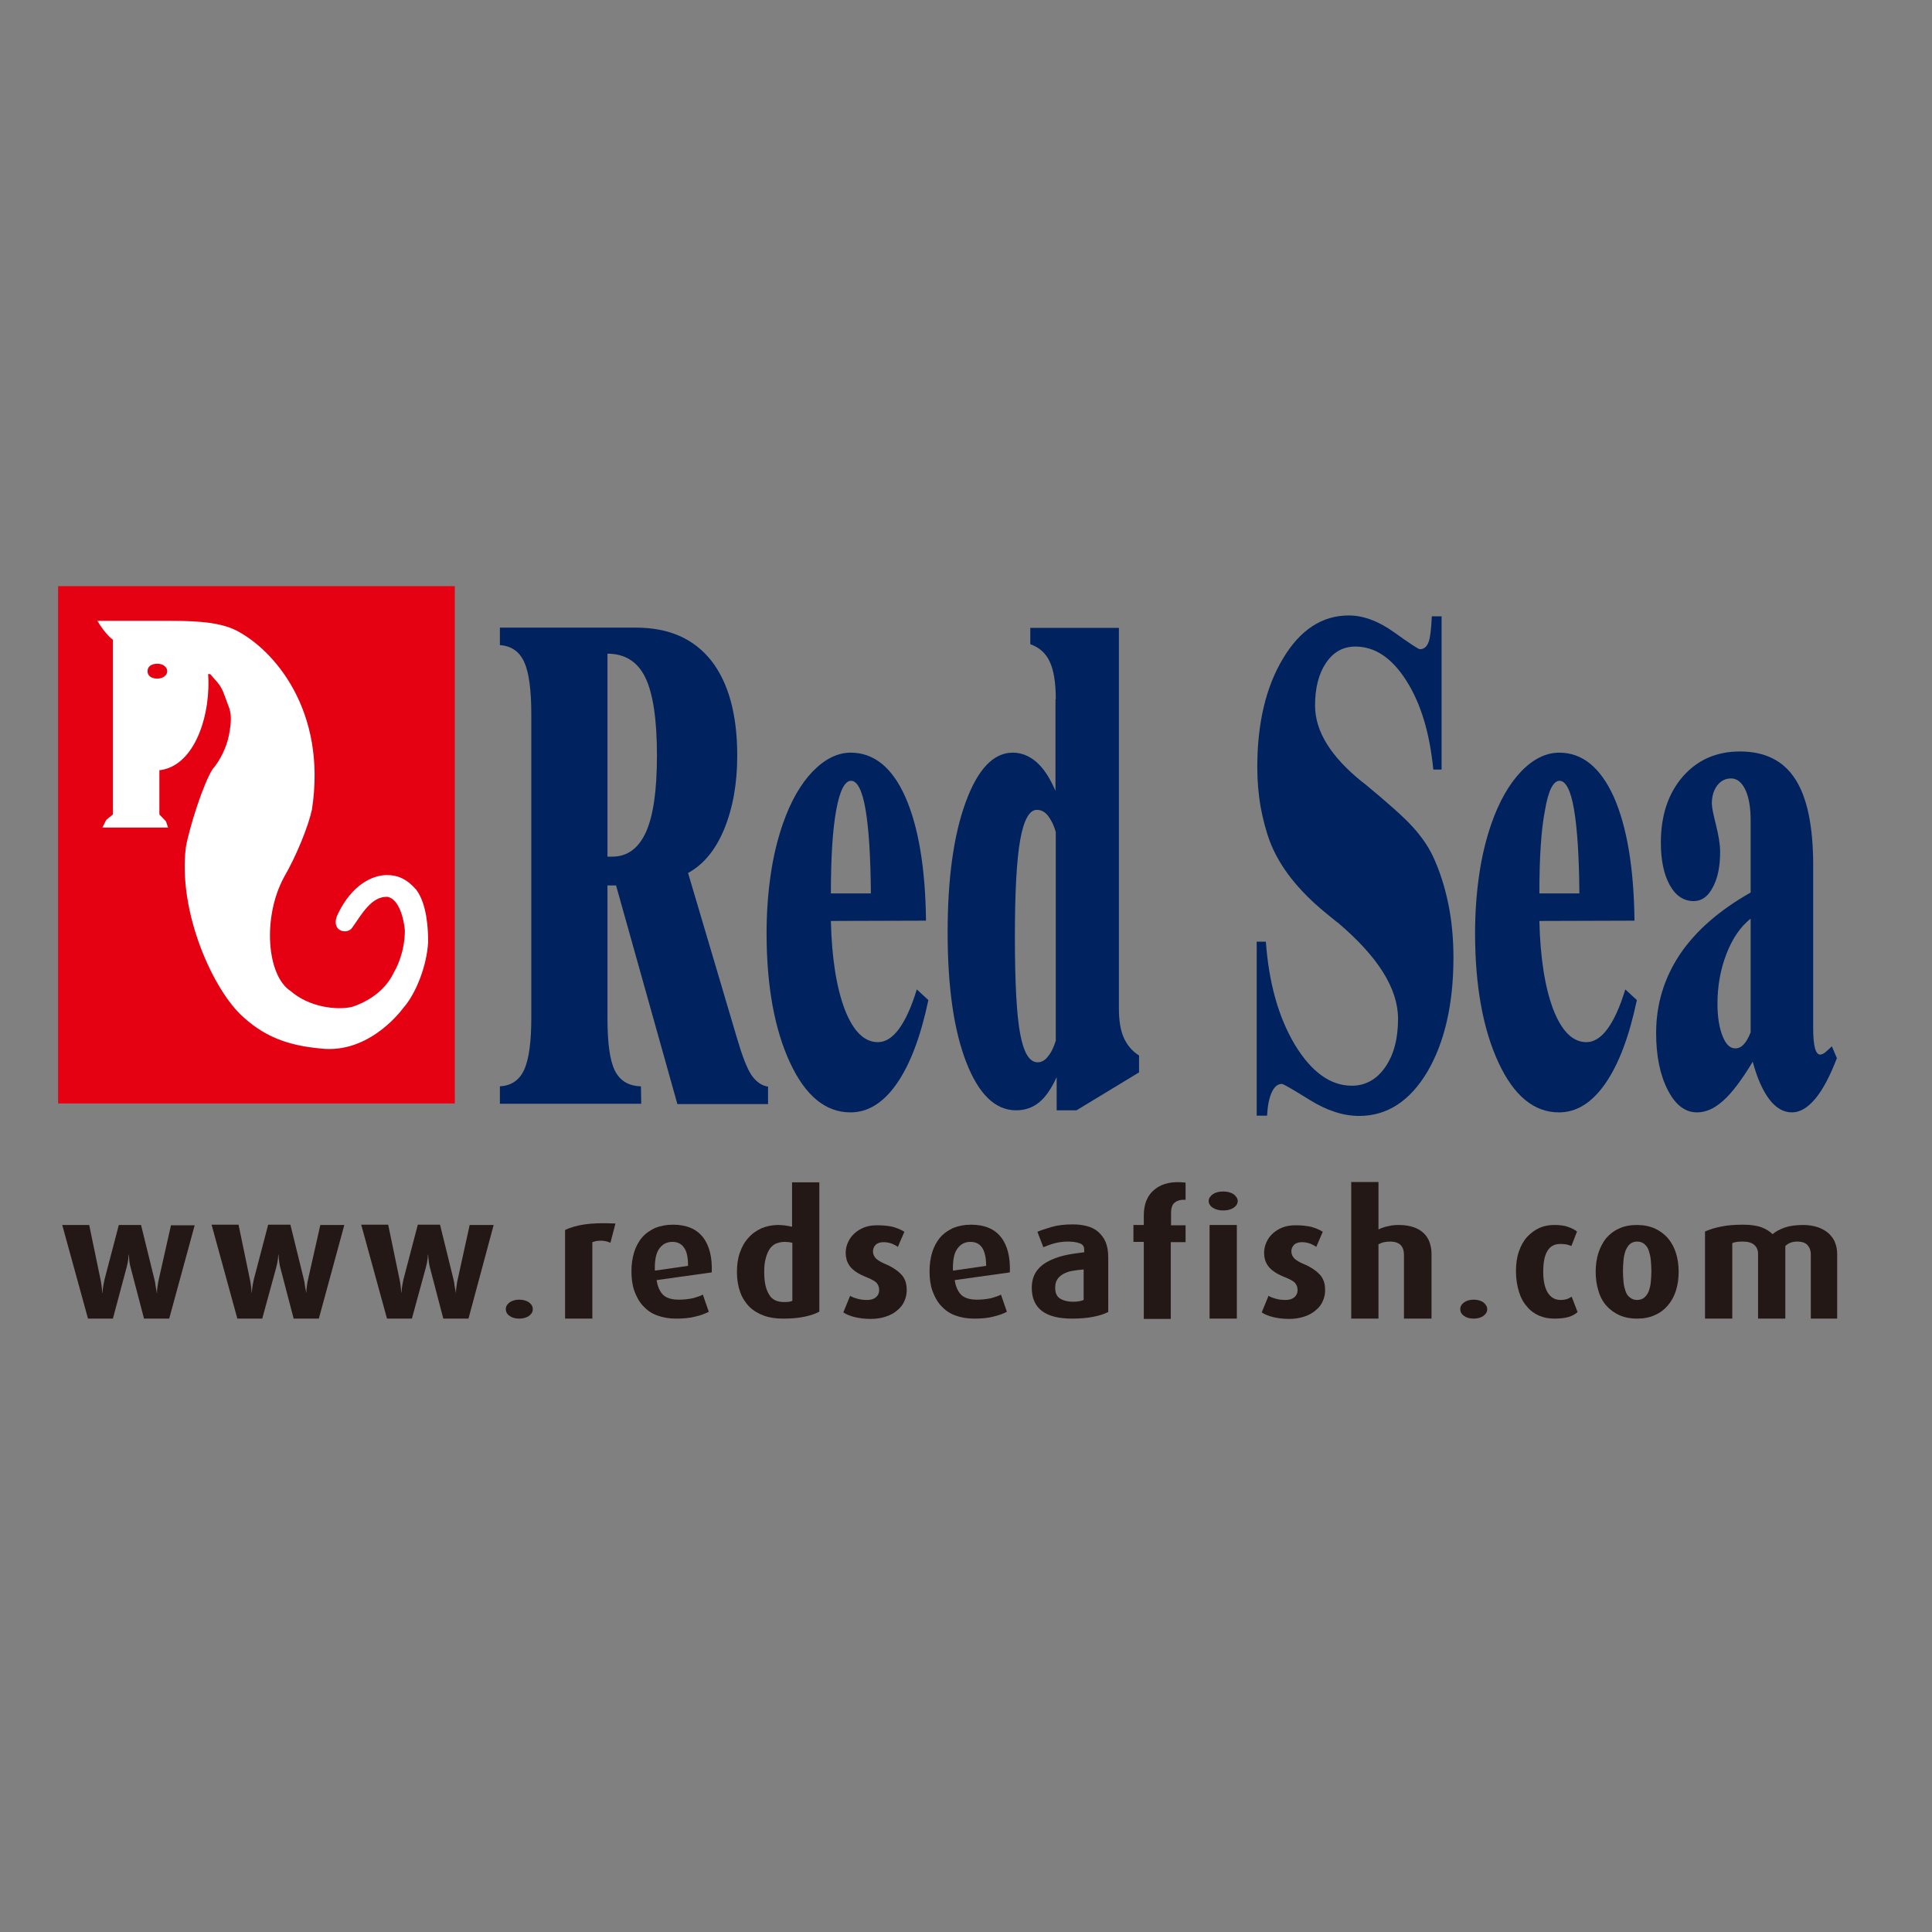 <?xml version="1.0" encoding="utf-8"?>
<!-- Generator: Adobe Illustrator 19.2.1, SVG Export Plug-In . SVG Version: 6.00 Build 0)  -->
<svg version="1.1" id="layer" xmlns="http://www.w3.org/2000/svg" xmlns:xlink="http://www.w3.org/1999/xlink" x="0px" y="0px"
	 viewBox="0 0 652 652" style="enable-background:new 0 0 652 652;" xml:space="preserve">
<rect x="0" y="0" width="652" height="652" fill="#808080" stroke="none"/>
<style type="text/css">
	.st0{fill:#E50012;}
	.st1{fill:none;stroke:#E50012;stroke-width:1.172;stroke-miterlimit:3.864;}
	.st2{fill:#FFFFFF;}
	.st3{fill:none;stroke:#FFFFFF;stroke-width:1.172;stroke-miterlimit:3.864;}
	.st4{fill-rule:evenodd;clip-rule:evenodd;fill:#00235F;}
	.st5{fill:#00235F;}
	.st6{fill:#231815;}
	.st7{fill-rule:evenodd;clip-rule:evenodd;fill:#231815;}
</style>
<rect x="20.2" y="198.4" class="st0" width="132.7" height="173.4"/>
<rect x="20.2" y="198.4" class="st1" width="132.7" height="173.4"/>
<path class="st2" d="M33.9,210.1c0,0,11.4,0,21.5,0c8.2,0,17.6,0,23.9,3.1c12.5,6.3,30.5,26.6,25.4,59.9c-1.2,5.5-5.1,15.3-9.4,22.7
	c-7.4,13.7-5.9,33.7,2.4,39.1c6.3,5.5,15.7,6.7,21.1,5.5c0,0,10.2-2.7,14.5-11.7c4.3-7.4,3.9-14.9,3.9-14.9s-0.8-10.6-6.3-11.7
	c-5.9-0.4-9.4,6.3-12.5,10.6c-1.2,2-6.3,1.2-3.9-3.9c4.7-9.8,11.4-12.9,16.1-12.9c3.5,0,6.3,1.2,9.4,4.7c3.5,4.7,3.9,12.9,3.9,17.2
	c-0.4,8.2-4.3,17.6-8.2,21.9c0,0-10.2,14.5-25.8,13.7c-10.6-0.8-19.2-3.1-27.4-10.6c-9.8-8.6-21.9-34.8-19.2-56.8
	c1.2-6.7,5.9-21.5,9-26.2c2.4-2.7,4.7-7.4,5.5-11.4c0.8-4.3,1.2-7.4-0.4-11c-1.2-3.1-1.6-5.1-3.5-7.4l-2.7-3.1h-1.6
	c1.2,13.7-4.3,31.7-16.4,32.5v15.7l2.3,2.4l0.4,1.2H35.5l0.8-1.6l2.4-2v-59.5C36.3,214,33.9,210.1,33.9,210.1z"/>
<path class="st3" d="M33.9,210.1c0,0,11.4,0,21.5,0c8.2,0,17.6,0,23.9,3.1c12.5,6.3,30.5,26.6,25.4,59.9c-1.2,5.5-5.1,15.3-9.4,22.7
	c-7.4,13.7-5.9,33.7,2.4,39.1c6.3,5.5,15.7,6.7,21.1,5.5c0,0,10.2-2.7,14.5-11.7c4.3-7.4,3.9-14.9,3.9-14.9s-0.8-10.6-6.3-11.7
	c-5.9-0.4-9.4,6.3-12.5,10.6c-1.2,2-6.3,1.2-3.9-3.9c4.7-9.8,11.4-12.9,16.1-12.9c3.5,0,6.3,1.2,9.4,4.7c3.5,4.7,3.9,12.9,3.9,17.2
	c-0.4,8.2-4.3,17.6-8.2,21.9c0,0-10.2,14.5-25.8,13.7c-10.6-0.8-19.2-3.1-27.4-10.6c-9.8-8.6-21.9-34.8-19.2-56.8
	c1.2-6.7,5.9-21.5,9-26.2c2.4-2.7,4.7-7.4,5.5-11.4c0.8-4.3,1.2-7.4-0.4-11c-1.2-3.1-1.6-5.1-3.5-7.4l-2.7-3.1h-1.6
	c1.2,13.7-4.3,31.7-16.4,32.5v15.7l2.3,2.4l0.4,1.2H35.5l0.8-1.6l2.4-2v-59.5C36.3,214,33.9,210.1,33.9,210.1z"/>
<path class="st0" d="M53.1,223.4c2,0,3.9,1.2,3.9,3.1c0,2-2,3.1-3.9,3.1c-2.4,0-3.9-1.2-3.9-3.1C49.2,224.6,50.8,223.4,53.1,223.4z"
	/>
<path class="st3" d="M53.1,223.4c2,0,3.9,1.2,3.9,3.1c0,2-2,3.1-3.9,3.1c-2.4,0-3.9-1.2-3.9-3.1C49.2,224.6,50.8,223.4,53.1,223.4z"
	/>
<path class="st4" d="M205,343.4c0,8.6,0.8,14.5,2.5,17.9c1.7,3.4,4.6,5.2,8.8,5.3l0.1,5.9h-47.7v-5.9c3.9-0.2,6.6-2.1,8.2-5.6
	c1.6-3.5,2.4-9.4,2.4-17.6V241c0-8.2-0.8-14.1-2.4-17.6c-1.6-3.5-4.3-5.4-8.2-5.7v-5.9h45.8c11.2,0,19.6,3.7,25.5,11.1
	c5.8,7.4,8.8,18.1,8.8,32.1c0,9.5-1.5,17.7-4.4,24.8c-2.9,7-7,12-12.2,14.8l16.5,55.7c1.8,6.1,3.4,10.3,4.9,12.5
	c1.5,2.2,3.4,3.6,5.6,3.9v5.9h-30.6l-20.7-73.8H205V343.4 M205,289.1h1.6c5.1,0,8.9-2.8,11.4-8.3c2.5-5.6,3.7-14.2,3.7-25.8
	c0-12.1-1.3-20.9-3.9-26.3c-2.6-5.4-6.9-8.1-12.8-8.1V289.1z"/>
<path class="st4" d="M280.4,301.5h13.5c-0.1-12.4-0.7-21.8-1.8-28.3c-1.1-6.5-2.8-9.7-4.9-9.7c-2.1,0-3.8,3.3-5,9.9
	C281,280,280.4,289.3,280.4,301.5 M313.3,337.5c-2.6,12.3-6.1,21.6-10.6,28.1c-4.5,6.5-9.7,9.8-15.7,9.8c-8.4,0-15.2-5.6-20.4-16.8
	c-5.2-11.2-7.9-25.8-7.9-43.7c0-7,0.5-13.6,1.4-19.8c0.9-6.2,2.3-11.9,4.1-17.1c2.6-7.5,6-13.4,10-17.6c4.1-4.2,8.4-6.4,12.9-6.4
	c7.8,0,14,5,18.4,14.9c4.4,9.9,6.8,23.9,7,41.8l-32.1,0.1c0.3,12.6,1.9,22.5,4.7,29.9c2.9,7.4,6.6,11,11.2,11c2.5,0,4.9-1.5,7.1-4.5
	c2.2-3,4.2-7.4,6-13.3L313.3,337.5z"/>
<path class="st4" d="M356.3,236c0-5.6-0.7-9.8-2-12.6c-1.3-2.9-3.5-4.9-6.6-6v-5.5h29.9v128.4c0,4,0.5,7.3,1.6,9.8
	c1.1,2.5,2.8,4.6,5.2,6.1v5.7l-21.1,12.8h-6.7v-11.2c-1.8,3.9-3.7,6.7-5.9,8.5c-2.2,1.8-4.8,2.7-7.8,2.7c-7,0-12.6-5.4-16.8-16.2
	c-4.2-10.8-6.3-25.4-6.3-43.8c0-18.1,2-32.8,6.1-44c4.1-11.2,9.4-16.7,15.9-16.7c2.9,0,5.6,1.1,8,3.2c2.4,2.1,4.5,5.3,6.4,9.7V236
	 M356.3,280.8c-0.7-2.5-1.7-4.3-2.7-5.6c-1.1-1.3-2.3-1.9-3.7-1.9c-2.5,0-4.4,3.4-5.6,10.1c-1.2,6.7-1.8,17.6-1.8,32.7
	c0,15.6,0.6,26.6,1.8,32.9c1.2,6.3,3.1,9.5,5.9,9.5c1.2,0,2.4-0.6,3.4-1.9c1.1-1.3,2-3.1,2.7-5.4V280.8z"/>
<path class="st5" d="M424.1,376.4v-58.6h3.1c1,14,4.3,25.6,9.8,34.8c5.6,9.2,12,13.8,19.2,13.8c4.6,0,8.4-2.1,11.3-6.3
	c2.9-4.2,4.3-9.6,4.3-16.3c0-10.2-6.8-21-20.4-32.5l-0.2-0.1c-0.8-0.7-2.1-1.7-3.8-3.1c-9.4-7.7-15.6-15.7-18.8-24
	c-1.4-3.7-2.4-7.7-3.2-11.9c-0.7-4.2-1.1-8.6-1.1-13.3c0-14.8,2.9-27.1,8.7-36.7c5.8-9.7,13.2-14.5,22.2-14.5c4.9,0,10,1.9,15.3,5.7
	c5.3,3.8,8.2,5.7,8.7,5.7c1.3,0,2.3-0.8,2.9-2.4c0.6-1.6,0.9-4.5,1.1-8.7h3.3v51.7h-2.8c-1.2-12.3-4.2-22.3-9.1-30
	c-4.9-7.7-10.6-11.5-17.2-11.5c-4.1,0-7.4,1.8-9.9,5.5c-2.5,3.7-3.7,8.5-3.7,14.4c0,8.7,5.3,17.2,15.8,25.7l1.3,1
	c7.5,6.2,12.8,10.9,15.8,14.2c3,3.3,5.2,6.5,6.8,9.8c2.3,4.9,4,10.2,5.2,15.9c1.2,5.7,1.8,11.9,1.8,18.5c0,15.7-3,28.6-8.8,38.5
	c-5.9,9.9-13.6,14.9-23,14.9c-5.4,0-10.9-1.8-16.7-5.4c-5.8-3.6-8.9-5.4-9.4-5.4c-1.4,0-2.5,0.9-3.4,2.8c-0.9,1.9-1.4,4.5-1.6,7.9
	H424.1"/>
<path class="st4" d="M519.5,301.5H533c-0.1-12.4-0.7-21.8-1.8-28.3c-1.1-6.5-2.8-9.7-4.9-9.7c-2.1,0-3.8,3.3-4.9,9.9
	C520.1,280,519.5,289.3,519.5,301.5 M552.4,337.5c-2.6,12.3-6.1,21.6-10.6,28.1c-4.5,6.5-9.7,9.8-15.7,9.8
	c-8.4,0-15.2-5.6-20.4-16.8c-5.2-11.2-7.9-25.8-7.9-43.7c0-7,0.5-13.6,1.4-19.8c0.9-6.2,2.3-11.9,4.1-17.1c2.6-7.5,6-13.4,10-17.6
	c4-4.2,8.4-6.4,12.9-6.4c7.8,0,13.9,5,18.4,14.9c4.4,9.9,6.8,23.9,7,41.8l-32.1,0.1c0.3,12.6,1.9,22.5,4.7,29.9
	c2.9,7.4,6.6,11,11.2,11c2.5,0,4.9-1.5,7.1-4.5c2.2-3,4.2-7.4,6-13.3L552.4,337.5z"/>
<path class="st4" d="M591.5,358.3c-3.6,6-6.9,10.4-9.9,13.1c-3,2.7-5.9,4-8.9,4c-4,0-7.3-2.5-9.9-7.6c-2.6-5.1-3.9-11.5-3.9-19.2
	c0-9.7,2.7-18.5,8-26.5c5.3-7.9,13.3-14.9,23.9-20.9V277c0-4.5-0.6-8-1.8-10.5c-1.2-2.5-2.8-3.8-4.8-3.8c-1.9,0-3.5,0.8-4.7,2.4
	c-1.2,1.6-1.8,3.7-1.8,6.1c0,1.2,0.5,3.6,1.4,7.2c0.9,3.6,1.4,6.6,1.4,9.1c0,4.9-0.8,8.9-2.5,12c-1.6,3.1-3.8,4.6-6.4,4.6
	c-3.4,0-6.1-1.8-8.1-5.4s-3-8.4-3-14.3c0-9.1,2.4-16.5,7.3-22.2c4.9-5.7,11.4-8.6,19.4-8.6c8.4,0,14.7,3.1,18.7,9.4
	c4,6.2,6,15.9,6,29V347c0,3,0.2,5.2,0.6,6.7c0.4,1.5,1,2.2,1.8,2.2c0.4,0,0.9-0.2,1.6-0.7c0.6-0.5,1.4-1.2,2.3-2.1l1.7,4
	c-2.3,6-4.7,10.6-7.3,13.7c-2.6,3.1-5.2,4.6-7.9,4.6c-2.8,0-5.4-1.5-7.6-4.4C594.9,368.1,593,363.9,591.5,358.3 M590.8,348.4V310
	c-3.5,2.8-6.2,6.8-8.2,12c-2,5.2-3,10.8-3,16.7c0,4.5,0.6,8.1,1.7,10.9c1.1,2.8,2.5,4.2,4.3,4.2c1,0,2-0.4,2.8-1.3
	C589.2,351.7,590,350.4,590.8,348.4z"/>
<path class="st6" d="M57.1,445h-8.5l-4.5-17.2c-0.3-1.1-0.5-2.1-0.5-3c-0.1-0.9-0.1-1.4-0.1-1.4h-0.1c0,0,0,0.5-0.1,1.4
	c-0.1,0.9-0.3,1.9-0.6,3L38.1,445h-8.4L21,413.4h9.1l3.8,18.3c0.3,1.3,0.4,2.4,0.5,3.3c0.1,0.9,0.1,1.3,0.1,1.3h0.1
	c0,0,0-0.4,0.1-1.3c0.1-0.9,0.3-2,0.6-3.3l4.8-18.3h7.5l4.5,18.3c0.2,0.7,0.3,1.4,0.4,2.2c0.1,0.7,0.2,1.3,0.3,1.7
	c0.1,0.4,0.1,0.6,0.1,0.7h0.1c0,0,0-0.3,0-0.7c0-0.4,0.1-1,0.2-1.7c0.1-0.7,0.2-1.5,0.4-2.2l4.1-18.2h8L57.1,445"/>
<path class="st6" d="M107.6,445h-8.5l-4.5-17.2c-0.3-1.1-0.4-2.1-0.5-3c-0.1-0.9-0.1-1.4-0.1-1.4h-0.1c0,0,0,0.5-0.1,1.4
	c-0.1,0.9-0.3,1.9-0.6,3L88.5,445h-8.4l-8.7-31.7h9.1l3.8,18.3c0.3,1.3,0.4,2.4,0.5,3.3c0.1,0.9,0.1,1.3,0.1,1.3h0.1
	c0,0,0-0.4,0.1-1.3c0.1-0.9,0.3-2,0.6-3.3l4.8-18.3h7.5l4.5,18.3c0.2,0.7,0.3,1.4,0.4,2.2c0.1,0.7,0.2,1.3,0.3,1.7
	c0.1,0.4,0.1,0.6,0.1,0.7h0.1c0,0,0-0.3,0-0.7c0-0.4,0.1-1,0.2-1.7c0.1-0.7,0.2-1.5,0.4-2.2l4.1-18.2h8.1L107.6,445"/>
<path class="st6" d="M158.1,445h-8.5l-4.5-17.2c-0.3-1.1-0.4-2.1-0.5-3c-0.1-0.9-0.1-1.4-0.1-1.4h-0.1c0,0,0,0.5-0.1,1.4
	c-0.1,0.9-0.3,1.9-0.6,3L139,445h-8.4l-8.7-31.7h9.1l3.8,18.3c0.3,1.3,0.4,2.4,0.5,3.3c0.1,0.9,0.1,1.3,0.1,1.3h0.1
	c0,0,0-0.4,0.1-1.3c0.1-0.9,0.3-2,0.6-3.3l4.8-18.3h7.5l4.5,18.3c0.2,0.7,0.3,1.4,0.4,2.2c0.1,0.7,0.2,1.3,0.3,1.7
	c0.1,0.4,0.1,0.6,0.1,0.7h0.1c0,0,0-0.3,0-0.7c0-0.4,0.1-1,0.2-1.7c0.1-0.7,0.2-1.5,0.4-2.2l4-18.2h8.1L158.1,445"/>
<path class="st6" d="M179.8,441.8c0,0.9-0.4,1.6-1.3,2.3c-0.9,0.6-2,0.9-3.3,0.9c-1.3,0-2.4-0.3-3.2-0.9c-0.9-0.6-1.3-1.4-1.3-2.3
	c0-0.9,0.4-1.6,1.3-2.3c0.9-0.6,2-0.9,3.2-0.9c1.3,0,2.4,0.3,3.3,0.9C179.4,440.2,179.8,440.9,179.8,441.8"/>
<path class="st6" d="M206,419.4c-1.1-0.5-2.2-0.7-3.3-0.7c-1.1,0-2,0.2-2.8,0.5V445h-9.2v-29.9c1.8-0.9,4-1.5,6.6-1.9
	c2.7-0.4,6.1-0.5,10.4-0.3L206,419.4"/>
<path class="st7" d="M221.6,432c0.3,2.2,1.1,3.9,2.2,5c1.2,1.1,2.9,1.6,5.3,1.6c1.8,0,3.4-0.2,4.8-0.5c1.3-0.4,2.4-0.7,3.3-1.2
	l2,5.8c-1.2,0.6-2.7,1.2-4.5,1.6c-1.8,0.5-4,0.7-6.6,0.7c-2.4,0-4.5-0.4-6.4-1.1c-1.9-0.7-3.4-1.8-4.7-3.2c-1.3-1.4-2.2-3.1-2.9-5
	c-0.7-1.9-1-4.2-1-6.6c0-2.4,0.3-4.5,0.9-6.5c0.6-1.9,1.5-3.6,2.7-5c1.2-1.4,2.7-2.4,4.4-3.2c1.8-0.7,3.7-1.1,6-1.1
	c4.5,0,7.9,1.4,10.1,4.2c2.2,2.8,3.2,6.8,3,11.9L221.6,432 M232.2,427.2c0-2.8-0.4-4.9-1.4-6.2c-0.9-1.3-2.2-1.9-3.9-1.9
	c-1.9,0-3.4,0.8-4.5,2.4c-1.1,1.6-1.5,4.1-1.4,7.3L232.2,427.2z"/>
<path class="st7" d="M276.4,442.7c-1.5,0.8-3.1,1.3-5.1,1.7c-1.9,0.4-4.3,0.6-7,0.6c-2.4,0-4.6-0.3-6.5-1c-1.9-0.7-3.6-1.7-4.9-3
	c-1.3-1.3-2.4-3-3.1-4.9c-0.7-2-1.1-4.2-1.1-6.8c0-2.5,0.3-4.7,1-6.6c0.7-2,1.6-3.6,2.9-5c1.2-1.4,2.7-2.4,4.4-3.2
	c1.7-0.7,3.6-1.1,5.6-1.1c0.9,0,1.8,0.1,2.6,0.2c0.8,0.1,1.5,0.3,2.1,0.4v-15h9.2V442.7 M267.3,419.4c-0.8-0.2-1.6-0.3-2.5-0.3
	c-1.2,0-2.3,0.3-3.2,0.7c-0.9,0.5-1.6,1.2-2.1,2.1c-0.5,0.9-0.9,1.9-1.2,3.2c-0.3,1.2-0.4,2.6-0.4,4.2c0,3.2,0.5,5.7,1.6,7.5
	c1,1.8,2.7,2.6,5.1,2.6c1.3,0,2.2-0.1,2.8-0.4V419.4z"/>
<path class="st6" d="M306,435.4c0,1.3-0.3,2.6-0.8,3.7c-0.5,1.2-1.3,2.2-2.4,3.1c-1,0.9-2.3,1.6-3.8,2.1c-1.5,0.5-3.2,0.8-5.1,0.8
	c-2,0-3.7-0.2-5.4-0.6c-1.6-0.4-2.9-0.9-3.9-1.6l2.3-5.6c0.6,0.4,1.4,0.7,2.5,1c1,0.3,2.1,0.4,3.3,0.4c1.2,0,2.2-0.3,2.9-0.9
	c0.7-0.6,1.1-1.4,1.1-2.4c0-1-0.3-1.8-0.9-2.5c-0.6-0.6-1.7-1.2-3.2-1.8c-1.5-0.6-2.7-1.2-3.6-1.8c-0.9-0.6-1.7-1.3-2.2-2
	c-0.5-0.7-0.9-1.5-1.1-2.2c-0.2-0.8-0.3-1.5-0.3-2.3c0-1.3,0.3-2.5,0.8-3.6c0.5-1.1,1.2-2.1,2.2-3c0.9-0.8,2-1.5,3.3-2
	c1.3-0.5,2.8-0.7,4.4-0.7c2,0,3.7,0.2,5.1,0.5c1.4,0.4,2.8,0.9,4,1.7l-2.2,5.1c-0.5-0.4-1.1-0.7-2-1.1c-0.9-0.3-1.8-0.5-2.8-0.5
	c-1.2,0-2.1,0.3-2.7,0.9c-0.6,0.6-0.9,1.4-0.9,2.2c0,1,0.4,1.8,1.1,2.5c0.7,0.6,1.7,1.2,2.9,1.7c1.5,0.6,2.7,1.3,3.7,2
	c1,0.7,1.7,1.4,2.3,2.1c0.5,0.7,0.9,1.5,1.1,2.3C305.9,433.6,306,434.5,306,435.4"/>
<path class="st7" d="M322.2,432c0.3,2.2,1.1,3.9,2.2,5c1.2,1.1,3,1.6,5.3,1.6c1.8,0,3.4-0.2,4.8-0.5c1.3-0.4,2.4-0.7,3.3-1.2l2,5.8
	c-1.2,0.6-2.7,1.2-4.5,1.6c-1.8,0.5-4,0.7-6.6,0.7c-2.4,0-4.5-0.4-6.4-1.1c-1.9-0.7-3.4-1.8-4.7-3.2c-1.3-1.4-2.2-3.1-2.9-5
	c-0.7-1.9-1-4.2-1-6.6c0-2.4,0.3-4.5,0.9-6.5c0.6-1.9,1.5-3.6,2.7-5c1.2-1.4,2.7-2.4,4.4-3.2c1.8-0.7,3.7-1.1,6-1.1
	c4.5,0,7.9,1.4,10.1,4.2c2.2,2.8,3.2,6.8,3,11.9L322.2,432 M332.8,427.2c0-2.8-0.5-4.9-1.4-6.2c-0.9-1.3-2.2-1.9-3.9-1.9
	c-1.9,0-3.4,0.8-4.5,2.4c-1.1,1.6-1.5,4.1-1.4,7.3L332.8,427.2z"/>
<path class="st7" d="M373.9,442.8c-1.3,0.7-3,1.2-5,1.6c-2.1,0.4-4.4,0.6-7.1,0.6c-9.1,0-13.6-3.5-13.6-10.4c0-2.1,0.5-3.9,1.4-5.3
	c0.9-1.4,2.2-2.6,3.9-3.5c1.6-0.9,3.5-1.6,5.6-2.1c2.1-0.5,4.4-0.8,6.8-1.1v-0.9c0-1-0.5-1.8-1.5-2.1c-1-0.4-2.4-0.6-4.1-0.6
	c-1.5,0-3,0.2-4.5,0.6c-1.5,0.4-2.7,0.9-3.7,1.3l-2-5.2c1.1-0.5,2.7-1,4.7-1.6c2-0.6,4.4-0.9,7.2-0.9c1.8,0,3.4,0.2,4.9,0.6
	c1.4,0.4,2.7,1,3.7,1.9c1,0.9,1.9,2,2.5,3.4c0.6,1.4,0.9,3.2,0.9,5.2V442.8 M365.8,428.4c-1.4,0.1-2.8,0.3-4,0.5
	c-1.2,0.2-2.2,0.6-3.1,1.1c-0.8,0.5-1.5,1.1-1.9,1.8c-0.5,0.7-0.7,1.7-0.7,2.8c0,1.7,0.5,2.9,1.6,3.6c1.1,0.7,2.6,1.1,4.5,1.1
	c1.4,0,2.6-0.2,3.5-0.6V428.4z"/>
<path class="st6" d="M395.1,419.1v26H386v-26h-3.5v-5.7h3.5v-3.2c0-4,1.3-7,3.8-8.9c2.5-2,5.9-2.7,10.3-2.2v5.8
	c-1.5-0.1-2.7,0.2-3.6,0.9c-0.9,0.6-1.3,1.9-1.3,3.7v4h4.9v5.7H395.1"/>
<path class="st7" d="M408.2,413.4h9.2V445h-9.2V413.4z M417.7,405.3c0,0.9-0.5,1.7-1.4,2.3c-0.9,0.6-2.1,0.9-3.5,0.9
	c-1.4,0-2.5-0.3-3.5-0.9c-0.9-0.6-1.4-1.4-1.4-2.3c0-0.9,0.5-1.6,1.4-2.3c0.9-0.6,2.1-0.9,3.5-0.9c1.4,0,2.5,0.3,3.5,0.9
	C417.2,403.7,417.7,404.5,417.7,405.3z"/>
<path class="st6" d="M447.2,435.4c0,1.3-0.3,2.6-0.8,3.7c-0.5,1.2-1.3,2.2-2.4,3.1c-1,0.9-2.3,1.6-3.8,2.1c-1.5,0.5-3.2,0.8-5.1,0.8
	c-2,0-3.7-0.2-5.4-0.6c-1.6-0.4-2.9-0.9-3.9-1.6l2.3-5.6c0.6,0.4,1.4,0.7,2.5,1c1,0.3,2.1,0.4,3.3,0.4c1.2,0,2.2-0.3,2.9-0.9
	c0.7-0.6,1.1-1.4,1.1-2.4c0-1-0.3-1.8-0.9-2.5c-0.6-0.6-1.7-1.2-3.2-1.8c-1.5-0.6-2.7-1.2-3.6-1.8c-0.9-0.6-1.7-1.3-2.2-2
	c-0.5-0.7-0.9-1.5-1.1-2.2c-0.2-0.8-0.3-1.5-0.3-2.3c0-1.3,0.3-2.5,0.8-3.6c0.5-1.1,1.2-2.1,2.2-3c0.9-0.8,2-1.5,3.3-2
	c1.3-0.5,2.8-0.7,4.4-0.7c2,0,3.7,0.2,5.1,0.5c1.4,0.4,2.8,0.9,4,1.7l-2.2,5.1c-0.5-0.4-1.1-0.7-2-1.1c-0.9-0.3-1.8-0.5-2.8-0.5
	c-1.2,0-2.1,0.3-2.7,0.9c-0.6,0.6-0.9,1.4-0.9,2.2c0,1,0.4,1.8,1.1,2.5c0.7,0.6,1.7,1.2,2.9,1.7c1.5,0.6,2.7,1.3,3.7,2
	c1,0.7,1.7,1.4,2.3,2.1c0.5,0.7,0.9,1.5,1.1,2.3C447.1,433.6,447.2,434.5,447.2,435.4"/>
<path class="st6" d="M473.8,445v-21.6c0-1.2-0.3-2.3-1-3.1c-0.7-0.8-1.9-1.3-3.7-1.3c-0.7,0-1.4,0.1-2,0.2c-0.6,0.1-1.2,0.4-1.9,0.7
	V445H456v-46.1h9.2v16c1.1-0.5,2.1-0.9,3.3-1.1c1.1-0.3,2.3-0.4,3.6-0.4c2,0,3.7,0.3,5.1,0.8c1.4,0.5,2.5,1.2,3.4,2.1
	c0.9,0.9,1.5,1.9,1.9,3.1c0.4,1.2,0.6,2.4,0.6,3.7V445H473.8"/>
<path class="st6" d="M501.9,441.8c0,0.9-0.4,1.6-1.3,2.3c-0.9,0.6-2,0.9-3.3,0.9c-1.3,0-2.4-0.3-3.2-0.9c-0.9-0.6-1.3-1.4-1.3-2.3
	c0-0.9,0.4-1.6,1.3-2.3c0.9-0.6,2-0.9,3.2-0.9c1.3,0,2.4,0.3,3.3,0.9C501.4,440.2,501.9,440.9,501.9,441.8"/>
<path class="st6" d="M532.4,442.8c-0.7,0.6-1.6,1.2-2.9,1.6c-1.3,0.4-2.9,0.6-4.9,0.6c-1.9,0-3.6-0.3-5.2-1c-1.6-0.7-3-1.7-4.1-3.1
	c-1.2-1.3-2.1-3-2.7-5c-0.6-2-1-4.3-1-6.8c0-2.6,0.3-4.8,1-6.8c0.7-2,1.6-3.6,2.8-4.9c1.2-1.3,2.6-2.3,4.1-3c1.6-0.7,3.2-1,5-1
	c2,0,3.6,0.2,4.8,0.7c1.3,0.4,2.2,1,2.9,1.5l-1.9,4.9c-0.4-0.2-0.9-0.3-1.5-0.5c-0.6-0.1-1.3-0.2-2.2-0.2c-2,0-3.5,0.8-4.4,2.4
	c-1,1.6-1.4,4-1.4,7c0,3,0.5,5.3,1.5,7c1,1.6,2.4,2.5,4.3,2.5c0.9,0,1.6-0.1,2.2-0.3c0.6-0.2,1.1-0.5,1.6-0.8L532.4,442.8"/>
<path class="st7" d="M566.5,429.2c0,2.3-0.3,4.4-0.9,6.3c-0.6,1.9-1.5,3.6-2.7,5c-1.2,1.4-2.6,2.5-4.4,3.3c-1.7,0.8-3.8,1.2-6,1.2
	c-2.3,0-4.3-0.4-6.1-1.2c-1.7-0.8-3.2-1.9-4.4-3.3c-1.2-1.4-2.1-3.1-2.6-5c-0.6-1.9-0.9-4-0.9-6.3c0-2.3,0.3-4.4,0.9-6.3
	c0.6-1.9,1.5-3.6,2.6-5c1.2-1.4,2.6-2.5,4.4-3.3c1.7-0.8,3.7-1.2,6-1.2c2.3,0,4.3,0.4,6.1,1.2c1.7,0.8,3.2,1.9,4.4,3.3
	c1.2,1.4,2.1,3.1,2.7,5C566.2,424.8,566.5,426.9,566.5,429.2 M557.3,429c0-1.3-0.1-2.6-0.2-3.8c-0.1-1.2-0.4-2.2-0.7-3.2
	c-0.3-0.9-0.8-1.6-1.5-2.2c-0.6-0.5-1.4-0.8-2.4-0.8s-1.8,0.3-2.4,0.8c-0.6,0.5-1.1,1.3-1.5,2.2c-0.3,0.9-0.6,2-0.7,3.2
	c-0.1,1.2-0.2,2.4-0.2,3.8c0,1.3,0.1,2.6,0.2,3.7c0.1,1.2,0.4,2.2,0.7,3.1c0.3,0.9,0.8,1.6,1.5,2.1c0.6,0.5,1.4,0.8,2.4,0.8
	s1.8-0.3,2.4-0.8c0.6-0.5,1.1-1.2,1.5-2.1c0.3-0.9,0.6-1.9,0.7-3.1C557.2,431.5,557.3,430.3,557.3,429z"/>
<path class="st6" d="M611.1,445v-21.8c0-1.2-0.4-2.2-1.1-3c-0.7-0.8-1.9-1.2-3.5-1.2c-1.6,0-3,0.5-4,1.5V445h-9.2v-21.9
	c0-1.2-0.4-2.2-1.3-3c-0.8-0.7-2.1-1.1-3.7-1.1c-0.8,0-1.5,0-2.1,0.1c-0.6,0.1-1.1,0.2-1.6,0.4V445h-9.2v-29.4
	c1.8-0.8,3.6-1.3,5.6-1.7c2-0.4,4.4-0.6,7.2-0.6c2.6,0,4.7,0.3,6.3,0.9c1.6,0.6,2.8,1.4,3.7,2.3c1-0.9,2.4-1.6,4-2.2
	c1.7-0.6,3.8-0.9,6.4-0.9c1.9,0,3.5,0.3,5,0.8c1.4,0.5,2.6,1.2,3.6,2.1c0.9,0.9,1.7,1.9,2.1,3.1c0.5,1.2,0.7,2.5,0.7,3.9V445H611.1"
	/>
</svg>
